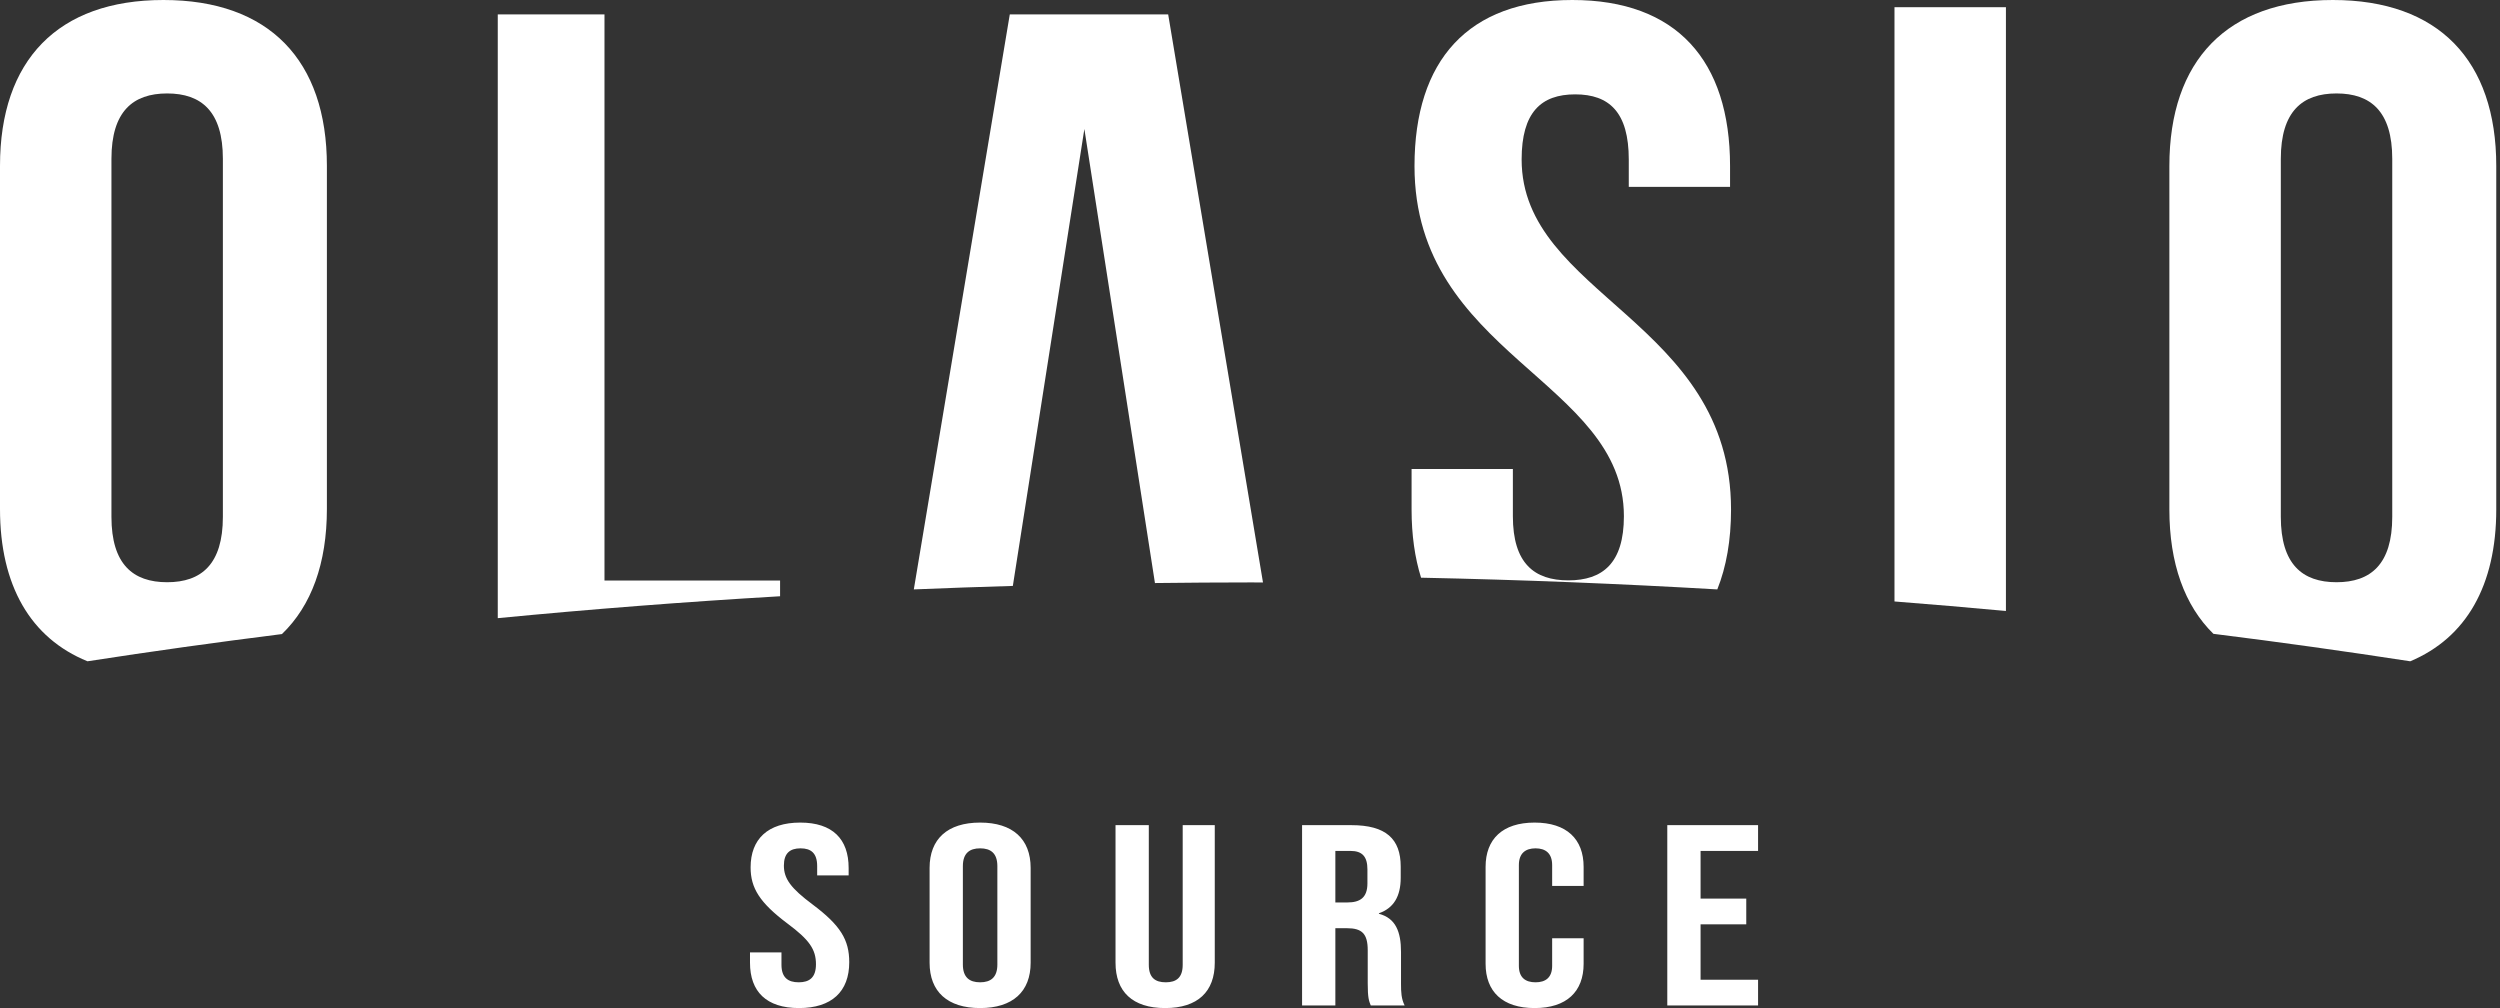 <?xml version="1.0" encoding="UTF-8"?>
<svg width="310px" height="125px" viewBox="0 0 310 125" version="1.1" xmlns="http://www.w3.org/2000/svg" xmlns:xlink="http://www.w3.org/1999/xlink">
    <rect x="0" y="0" width="310" height="125" fill="#333333" stroke="none"/>
    <!-- Generator: sketchtool 56.2 (101010) - https://sketch.com -->
    <title>C6ADCD23-3016-438E-A7B1-C11D1081D32E</title>
    <desc>Created with sketchtool.</desc>
    <g id="Landing" stroke="none" stroke-width="1" fill="none" fill-rule="evenodd">
        <g id="Landing-signup-by-invite" transform="translate(-169, -520)" fill="#FFFFFF">
            <g id="Group-2" transform="translate(169, 520)">
                <g id="Group">
                    <path d="M40.535,63.109 C40.535,69.868 38.611,75.115 34.961,78.624 C26.806,79.649 18.766,80.776 10.848,82 C3.781,79.122 0,72.6 0,63.109 L0,20.57 C0,7.48 7.16,0 20.267,0 C33.375,0 40.535,7.48 40.535,20.57 L40.535,63.109 Z M13.819,64.091 C13.819,69.964 16.484,72.196 20.728,72.196 C24.97,72.196 27.637,69.964 27.637,64.091 L27.637,19.691 C27.637,13.819 24.97,11.587 20.728,11.587 C16.484,11.587 13.819,13.819 13.819,19.691 L13.819,64.091 Z" id="Combined-Shape-Copy-2"></path>
                    <path d="M96.73,71.983 L74.956,71.983 L74.956,1.783 L61.723,1.783 L61.723,76.652 C73.206,75.542 84.881,74.632 96.73,73.936 L96.73,71.983 Z" id="Fill-4-Copy-2"></path>
                    <path d="M134.462,15.993 L143.213,72.298 C147.194,72.251 151.188,72.22 155.198,72.22 C155.67,72.22 156.139,72.226 156.611,72.228 L144.854,1.783 L125.214,1.783 L113.313,73.087 C117.388,72.919 121.481,72.774 125.592,72.654 L134.462,15.993 Z" id="Fill-6-Copy-2"></path>
                    <path d="M214.649,63.189 C214.649,39.786 188.682,36.625 188.682,19.775 C188.682,13.924 191.099,11.701 195.325,11.701 C199.552,11.701 201.968,13.924 201.968,19.775 L201.968,23.169 L214.527,23.169 L214.527,20.595 C214.527,7.489 207.885,0 194.963,0 C182.04,0 175.398,7.489 175.398,20.595 C175.398,43.998 201.364,47.157 201.364,64.008 C201.364,69.859 198.707,71.965 194.48,71.965 C190.253,71.965 187.596,69.859 187.596,64.008 L187.596,58.158 L175.036,58.158 L175.036,63.189 C175.036,66.34 175.437,69.158 176.212,71.634 C188.618,71.89 200.867,72.383 212.946,73.087 C214.066,70.282 214.649,66.979 214.649,63.189" id="Fill-8-Copy-2"></path>
                    <path d="M248.735,0.891 L234.916,0.891 L234.916,74.581 C239.553,74.942 244.155,75.339 248.735,75.761 L248.735,0.891 Z" id="Fill-10-Copy-2"></path>
                    <g id="Group-3" transform="translate(269.002, 0)">
                        <path d="M40.535,20.589 L40.535,63.168 C40.535,72.585 36.818,79.08 29.869,82 C21.853,80.765 13.719,79.624 5.46,78.594 C1.882,75.081 0,69.863 0,63.168 L0,20.589 C0,7.487 7.16,0 20.267,0 C33.375,0 40.535,7.487 40.535,20.589 Z M13.819,64.091 C13.819,69.964 16.485,72.196 20.728,72.196 C24.97,72.196 27.637,69.964 27.637,64.091 L27.637,19.691 C27.637,13.819 24.97,11.587 20.728,11.587 C16.485,11.587 13.819,13.819 13.819,19.691 L13.819,64.091 Z" id="Combined-Shape"></path>
                    </g>
                </g>
                <path d="M99.078,125 C95.026,125 93,122.956 93,119.378 L93,118.1 L96.902,118.1 L96.902,119.633 C96.902,121.231 97.727,121.806 99.041,121.806 C100.354,121.806 101.179,121.231 101.179,119.569 C101.179,117.717 100.354,116.535 97.652,114.522 C94.201,111.935 93.075,110.114 93.075,107.558 C93.075,104.044 95.214,102 99.228,102 C103.243,102 105.231,104.044 105.231,107.622 L105.231,108.549 L101.329,108.549 L101.329,107.399 C101.329,105.801 100.579,105.194 99.266,105.194 C97.953,105.194 97.202,105.801 97.202,107.335 C97.202,108.964 98.065,110.146 100.766,112.158 C104.218,114.746 105.306,116.535 105.306,119.314 C105.306,122.956 103.13,125 99.078,125 Z M121.534,125 C117.482,125 115.269,122.956 115.269,119.378 L115.269,107.622 C115.269,104.044 117.482,102 121.534,102 C125.586,102 127.8,104.044 127.8,107.622 L127.8,119.378 C127.8,122.956 125.586,125 121.534,125 Z M121.534,121.806 C122.847,121.806 123.673,121.199 123.673,119.601 L123.673,107.399 C123.673,105.801 122.847,105.194 121.534,105.194 C120.221,105.194 119.396,105.801 119.396,107.399 L119.396,119.601 C119.396,121.199 120.221,121.806 121.534,121.806 Z M144.478,125 C140.426,125 138.325,122.956 138.325,119.378 L138.325,102.319 L142.452,102.319 L142.452,119.633 C142.452,121.231 143.24,121.806 144.553,121.806 C145.866,121.806 146.654,121.231 146.654,119.633 L146.654,102.319 L150.631,102.319 L150.631,119.378 C150.631,122.956 148.53,125 144.478,125 Z M161.457,124.681 L161.457,102.319 L167.572,102.319 C171.849,102.319 173.688,104.013 173.688,107.463 L173.688,108.836 C173.688,111.136 172.825,112.606 170.987,113.244 L170.987,113.308 C173.05,113.851 173.725,115.513 173.725,118.036 L173.725,121.965 C173.725,123.051 173.763,123.85 174.176,124.681 L169.974,124.681 C169.748,124.106 169.598,123.754 169.598,121.933 L169.598,117.844 C169.598,115.768 168.885,115.097 167.009,115.097 L165.584,115.097 L165.584,124.681 L161.457,124.681 Z M165.584,111.903 L167.085,111.903 C168.623,111.903 169.561,111.328 169.561,109.539 L169.561,107.814 C169.561,106.217 168.923,105.514 167.46,105.514 L165.584,105.514 L165.584,111.903 Z M190.291,125 C186.314,125 184.213,122.956 184.213,119.506 L184.213,107.494 C184.213,104.044 186.314,102 190.291,102 C194.268,102 196.369,104.044 196.369,107.494 L196.369,109.858 L192.467,109.858 L192.467,107.271 C192.467,105.801 191.642,105.194 190.404,105.194 C189.166,105.194 188.34,105.801 188.34,107.271 L188.34,119.761 C188.34,121.231 189.166,121.806 190.404,121.806 C191.642,121.806 192.467,121.231 192.467,119.761 L192.467,116.343 L196.369,116.343 L196.369,119.506 C196.369,122.956 194.268,125 190.291,125 Z M206.744,124.681 L206.744,102.319 L218,102.319 L218,105.514 L210.871,105.514 L210.871,111.424 L216.537,111.424 L216.537,114.618 L210.871,114.618 L210.871,121.486 L218,121.486 L218,124.681 L206.744,124.681 Z" id="SOURCE" fill-rule="nonzero"></path>
            </g>
        </g>
    </g>
</svg>